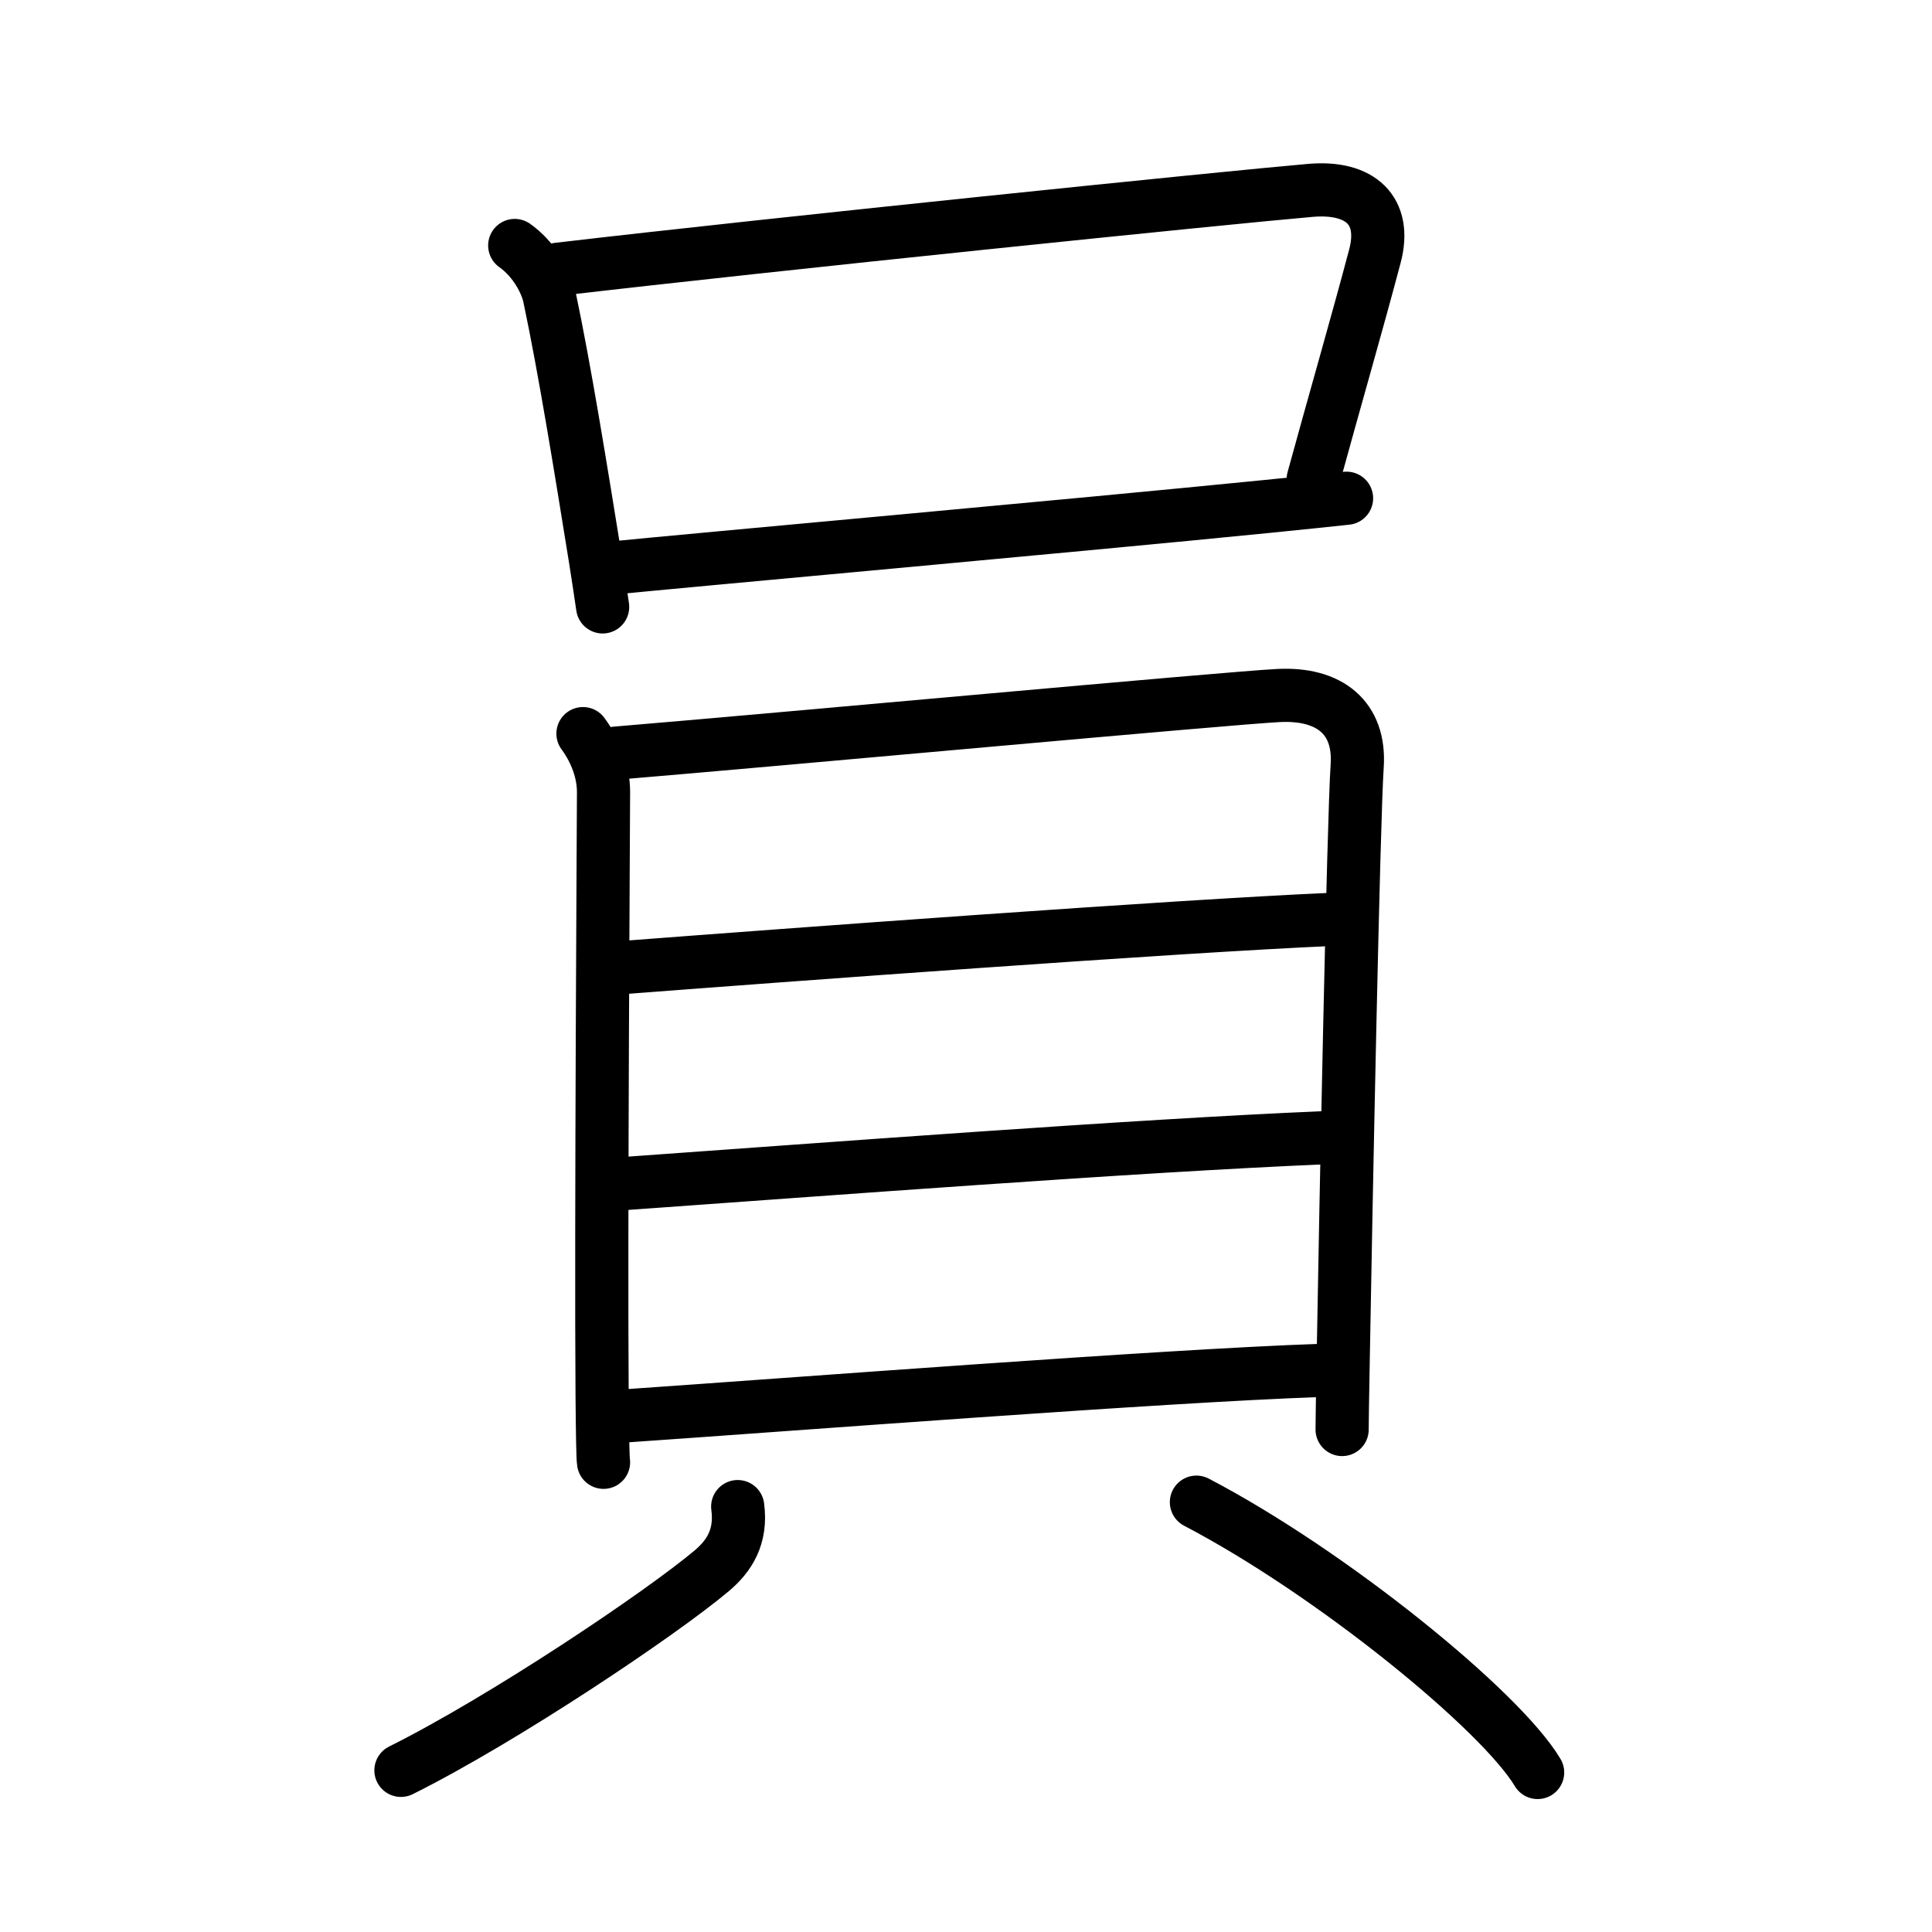 <?xml version="1.0" encoding="UTF-8"?>
<!--
AniKanjiVG is licensed by CC-BY-SA Paul C. Sommerhoff (https://bitbucket.org/sommerhoff/anikanjivg).
AniKanjiVG uses KanjiVG which is licensed by CC-BY-SA Ulrich Apel (http://kanjivg.tagaini.net).
See also http://creativecommons.org/licenses/by-sa/3.0/
-->
<svg xmlns:kvg='http://kanjivg.tagaini.net' xmlns='http://www.w3.org/2000/svg' width='109' height='109' viewBox='0 0 109 109' style='fill:none;stroke:#000000;stroke-width:3;stroke-linecap:round;stroke-linejoin:round;' id="kvg:kanji_054e1"><g id="kvg:054e1" kvg:element="員"><g id="kvg:054e1-g1" kvg:element="口" kvg:position="top" kvg:radical="general"><path id="kvg:054e1-s1" kvg:type="㇑" d="M29.04,13.85c1.09,0.77,1.78,2.04,1.96,2.9c0.87,4.12,1.77,9.71,2.58,14.73c0.15,0.94,0.29,1.87,0.42,2.76"><animate attributeName="d" begin="0.0s" dur="0.333s" from="M29.04,13.85C29.04,13.85,29.04,13.85,29.04,13.85" to="M29.04,13.85c1.09,0.77,1.78,2.04,1.96,2.9" />
<animate attributeName="d" begin="0.333s" dur="0.333s" from="M29.04,13.85c1.09,0.77,1.78,2.04,1.96,2.9c0,0,0,0,0,0,0" to="M29.04,13.85c1.09,0.77,1.78,2.04,1.96,2.9c0.87,4.12,1.77,9.71,2.58,14.73" />
<animate attributeName="d" begin="0.667s" dur="0.333s" from="M29.04,13.85c1.09,0.77,1.78,2.04,1.96,2.9c0.87,4.12,1.77,9.71,2.58,14.73c0,0,0,0,0,0,0" to="M29.04,13.85c1.09,0.77,1.78,2.04,1.96,2.9c0.87,4.12,1.77,9.71,2.58,14.73c0.15,0.94,0.29,1.87,0.42,2.76" />
</path>
<path id="kvg:054e1-s2" kvg:type="㇕b" d="M31.49,15.19c12.02-1.41,37.9-4.06,42.45-4.45c2.81-0.24,4.31,1.14,3.63,3.71c-0.95,3.6-2.32,8.34-3.48,12.58"><animate attributeName="d" begin="1.0s" dur="0.333s" from="M31.49,15.19C31.49,15.19,31.49,15.19,31.49,15.19" to="M31.49,15.19c12.02-1.41,37.9-4.06,42.45-4.45" />
<animate attributeName="d" begin="1.333s" dur="0.333s" from="M31.49,15.19c12.02-1.41,37.9-4.06,42.45-4.45c0,0,0,0,0,0,0" to="M31.49,15.19c12.02-1.41,37.9-4.06,42.45-4.45c2.81-0.24,4.31,1.14,3.63,3.71" />
<animate attributeName="d" begin="1.667s" dur="0.333s" from="M31.49,15.19c12.02-1.41,37.9-4.06,42.45-4.45c2.81-0.24,4.31,1.14,3.63,3.71c0,0,0,0,0,0,0" to="M31.49,15.19c12.02-1.41,37.9-4.06,42.45-4.45c2.81-0.24,4.31,1.14,3.63,3.71c-0.95,3.6-2.32,8.34-3.48,12.58" />
<animate attributeName="d" begin="0s" dur="1.0s" from="M-100,-100" to="M-100,-100" />
</path>
<path id="kvg:054e1-s3" kvg:type="㇐b" d="M34.2,32.08c4.98-0.5,26.33-2.41,37.31-3.51c1.81-0.18,3.33-0.34,4.46-0.46"><animate attributeName="d" begin="2.0s" dur="0.5s" from="M34.2,32.08C34.2,32.08,34.2,32.08,34.2,32.08" to="M34.2,32.08c4.98-0.5,26.33-2.41,37.31-3.51" />
<animate attributeName="d" begin="2.5s" dur="0.5s" from="M34.2,32.08c4.98-0.5,26.33-2.41,37.31-3.51c0,0,0,0,0,0,0" to="M34.2,32.08c4.98-0.5,26.33-2.41,37.31-3.51c1.81-0.18,3.33-0.34,4.46-0.46" />
<animate attributeName="d" begin="0s" dur="2.0s" from="M-100,-100" to="M-100,-100" />
</path>
</g>
<g id="kvg:054e1-g2" kvg:element="貝" kvg:position="bottom"><g id="kvg:054e1-g3" kvg:element="目" kvg:position="top"><path id="kvg:054e1-s4" kvg:type="㇑" d="M32.89,41.39c0.67,0.91,1.16,2.09,1.16,3.3c0,0.99-0.15,24.66-0.08,34.05c0.02,2.14,0.04,3.54,0.08,3.76"><animate attributeName="d" begin="3.0s" dur="0.333s" from="M32.89,41.39C32.89,41.39,32.89,41.39,32.89,41.39" to="M32.89,41.39c0.67,0.91,1.16,2.09,1.16,3.3" />
<animate attributeName="d" begin="3.333s" dur="0.333s" from="M32.89,41.39c0.67,0.91,1.16,2.09,1.16,3.3c0,0,0,0,0,0,0" to="M32.89,41.39c0.67,0.91,1.16,2.09,1.16,3.3c0,0.99-0.15,24.66-0.08,34.05" />
<animate attributeName="d" begin="3.667s" dur="0.333s" from="M32.89,41.39c0.67,0.91,1.16,2.09,1.16,3.3c0,0.99-0.15,24.66-0.08,34.05c0,0,0,0,0,0,0" to="M32.89,41.39c0.67,0.91,1.16,2.09,1.16,3.3c0,0.99-0.15,24.66-0.08,34.05c0.02,2.14,0.04,3.54,0.08,3.76" />
<animate attributeName="d" begin="0s" dur="3.0s" from="M-100,-100" to="M-100,-100" />
</path>
<path id="kvg:054e1-s5" kvg:type="㇕a" d="M34.75,42.49c9.25-0.77,34.46-3.1,37.37-3.25c2.9-0.15,4.63,1.26,4.45,3.97c-0.21,3.08-0.64,24.88-0.79,33.54c-0.04,1.97-0.06,3.73-0.06,3.9"><animate attributeName="d" begin="4.0s" dur="0.25s" from="M34.75,42.49C34.75,42.49,34.75,42.49,34.75,42.49" to="M34.75,42.49c9.25-0.77,34.46-3.1,37.37-3.25" />
<animate attributeName="d" begin="4.25s" dur="0.25s" from="M34.75,42.49c9.25-0.77,34.46-3.1,37.37-3.25c0,0,0,0,0,0,0" to="M34.75,42.49c9.25-0.77,34.46-3.1,37.37-3.25c2.9-0.15,4.63,1.26,4.45,3.97" />
<animate attributeName="d" begin="4.5s" dur="0.25s" from="M34.75,42.49c9.25-0.77,34.46-3.1,37.37-3.25c2.9-0.15,4.63,1.26,4.45,3.97c0,0,0,0,0,0,0" to="M34.75,42.49c9.25-0.77,34.46-3.1,37.37-3.25c2.9-0.15,4.63,1.26,4.45,3.97c-0.21,3.08-0.64,24.88-0.79,33.54" />
<animate attributeName="d" begin="4.75s" dur="0.25s" from="M34.75,42.49c9.25-0.77,34.46-3.1,37.37-3.25c2.9-0.15,4.63,1.26,4.45,3.97c-0.21,3.08-0.64,24.88-0.79,33.54c0,0,0,0,0,0,0" to="M34.75,42.49c9.25-0.77,34.46-3.1,37.37-3.25c2.9-0.15,4.63,1.26,4.45,3.97c-0.21,3.08-0.64,24.88-0.79,33.54c-0.04,1.97-0.06,3.73-0.06,3.9" />
<animate attributeName="d" begin="0s" dur="4.0s" from="M-100,-100" to="M-100,-100" />
</path>
<path id="kvg:054e1-s6" kvg:type="㇐a" d="M35.11,54.59c9.26-0.71,31.26-2.34,40.03-2.72"><animate attributeName="d" begin="5.0s" dur="1.0s" from="M35.11,54.59C35.11,54.59,35.11,54.59,35.11,54.59" to="M35.11,54.59c9.26-0.71,31.26-2.34,40.03-2.72" />
<animate attributeName="d" begin="0s" dur="5.0s" from="M-100,-100" to="M-100,-100" />
</path>
<path id="kvg:054e1-s7" kvg:type="㇐a" d="M35.42,66.76c10.7-0.76,28.7-2.13,39.27-2.57"><animate attributeName="d" begin="6.0s" dur="1.0s" from="M35.42,66.76C35.42,66.76,35.42,66.76,35.42,66.76" to="M35.42,66.76c10.7-0.76,28.7-2.13,39.27-2.57" />
<animate attributeName="d" begin="0s" dur="6.0s" from="M-100,-100" to="M-100,-100" />
</path>
<path id="kvg:054e1-s8" kvg:type="㇐a" d="M35.16,79.89c9.34-0.64,30.46-2.27,39.27-2.57"><animate attributeName="d" begin="7.0s" dur="1.0s" from="M35.16,79.89C35.16,79.89,35.16,79.89,35.16,79.89" to="M35.16,79.89c9.34-0.64,30.46-2.27,39.27-2.57" />
<animate attributeName="d" begin="0s" dur="7.0s" from="M-100,-100" to="M-100,-100" />
</path>
</g>
<g id="kvg:054e1-g4" kvg:position="bottom"><path id="kvg:054e1-s9" kvg:type="㇒" d="M41.62,85c0.23,1.71-0.49,2.79-1.44,3.6C37.3,91.03,28.4,97,22.62,99.88"><animate attributeName="d" begin="8.0s" dur="0.5s" from="M41.62,85C41.62,85,41.62,85,41.62,85" to="M41.62,85c0.23,1.71-0.49,2.79-1.44,3.6" />
<animate attributeName="d" begin="8.5s" dur="0.5s" from="M41.62,85c0.23,1.71-0.49,2.79-1.44,3.6c0,0,0,0,0,0,0" to="M41.62,85c0.23,1.71-0.49,2.79-1.44,3.6C37.3,91.03,28.4,97,22.62,99.88" />
<animate attributeName="d" begin="0s" dur="8.0s" from="M-100,-100" to="M-100,-100" />
</path>
<path id="kvg:054e1-s10" kvg:type="㇔" d="M67.5,84.75c7.62,3.98,17.17,11.76,19.25,15.25"><animate attributeName="d" begin="9.0s" dur="1.0s" from="M67.5,84.75C67.5,84.75,67.5,84.75,67.5,84.75" to="M67.5,84.75c7.62,3.98,17.17,11.76,19.25,15.25" />
<animate attributeName="d" begin="0s" dur="9.0s" from="M-100,-100" to="M-100,-100" />
</path>
</g>
</g>
</g>
</svg>